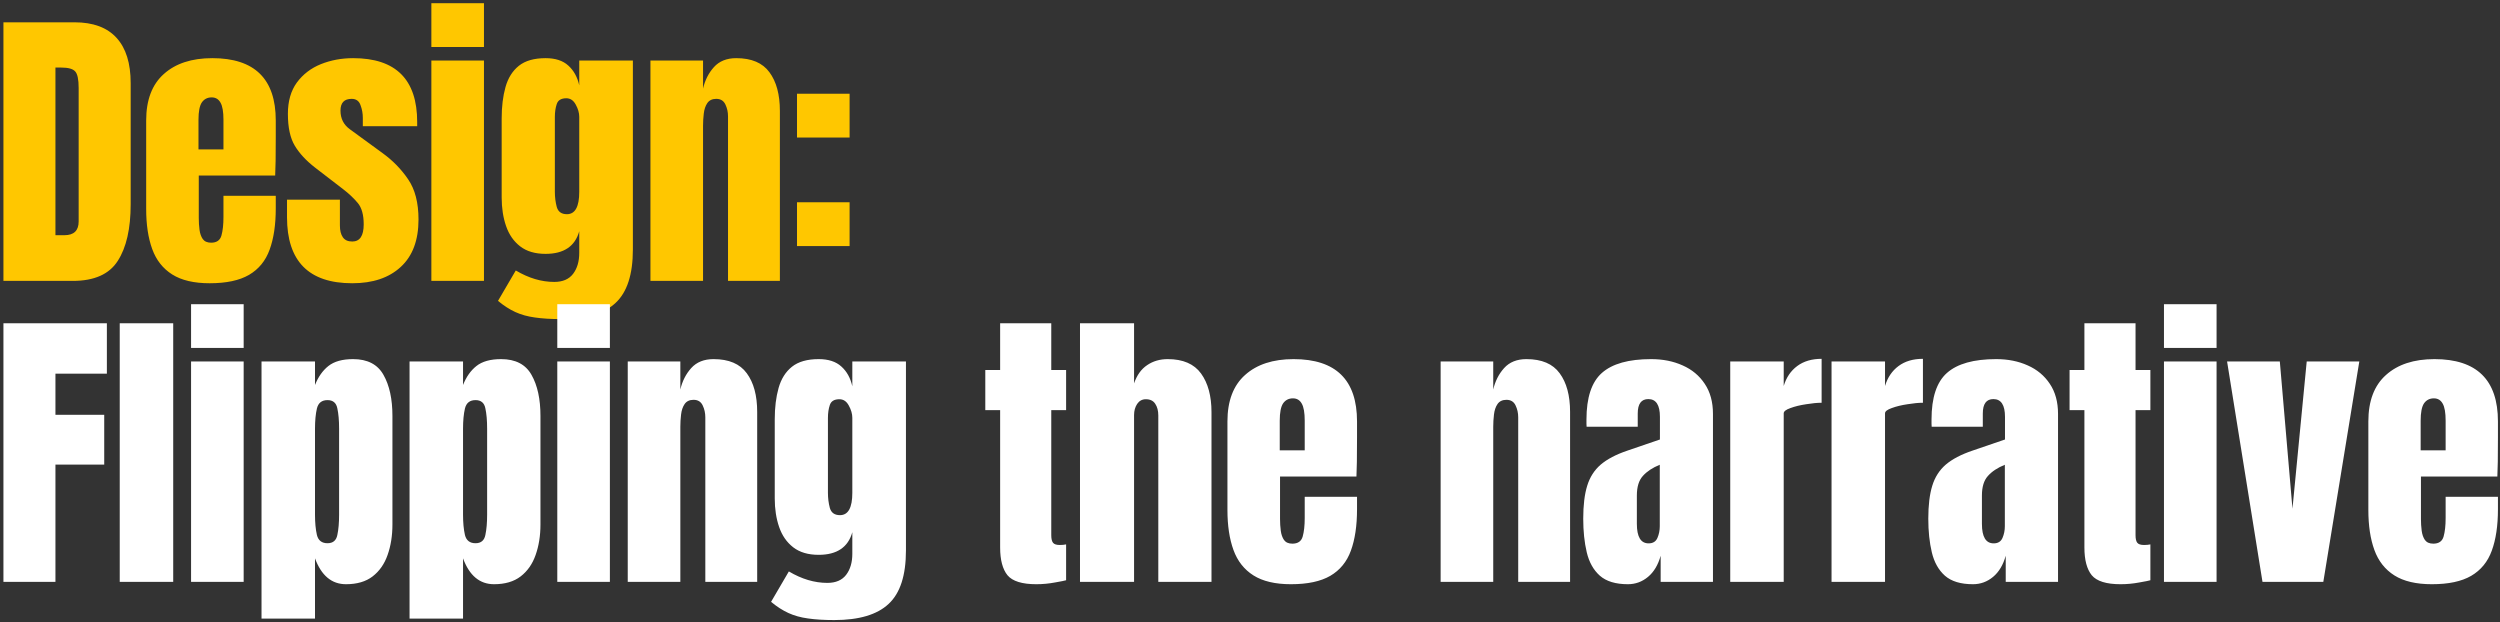 <svg width="623" height="155" viewBox="0 0 623 155" fill="none" xmlns="http://www.w3.org/2000/svg">
<rect x="0" y="0" width="623" height="155" fill="#333333" stroke="none"/>
<path d="M0.856 70V5.559H18.577C23.215 5.559 26.705 6.853 29.049 9.44C31.392 12.003 32.564 15.762 32.564 20.718V50.888C32.564 56.99 31.49 61.701 29.342 65.02C27.218 68.34 23.483 70 18.138 70H0.856ZM13.817 58.613H16.051C18.418 58.613 19.602 57.466 19.602 55.171V21.926C19.602 19.778 19.309 18.399 18.724 17.788C18.162 17.154 17.003 16.836 15.245 16.836H13.817V58.613ZM52.245 70.586C48.339 70.586 45.227 69.853 42.908 68.389C40.589 66.924 38.929 64.813 37.928 62.055C36.928 59.297 36.427 55.977 36.427 52.096V30.017C36.427 24.916 37.892 21.059 40.821 18.447C43.75 15.811 47.778 14.493 52.904 14.493C63.448 14.493 68.721 19.668 68.721 30.017V34.008C68.721 38.841 68.672 42.088 68.574 43.748H49.535V54.366C49.535 55.342 49.596 56.306 49.718 57.258C49.84 58.186 50.109 58.955 50.524 59.565C50.963 60.175 51.659 60.48 52.611 60.48C53.977 60.48 54.832 59.895 55.174 58.723C55.515 57.527 55.686 55.977 55.686 54.073V48.8H68.721V51.913C68.721 56.013 68.208 59.455 67.183 62.238C66.182 64.996 64.474 67.083 62.057 68.499C59.665 69.89 56.394 70.586 52.245 70.586ZM49.462 37.23H55.686V29.834C55.686 27.857 55.442 26.442 54.954 25.587C54.466 24.708 53.733 24.269 52.757 24.269C51.708 24.269 50.89 24.684 50.304 25.514C49.742 26.344 49.462 27.784 49.462 29.834V37.23ZM87.779 70.586C76.941 70.586 71.522 65.094 71.522 54.109V49.752H84.704V56.197C84.704 57.441 84.948 58.418 85.436 59.126C85.924 59.834 86.705 60.187 87.779 60.187C89.683 60.187 90.635 58.76 90.635 55.904C90.635 53.511 90.135 51.73 89.134 50.558C88.133 49.362 86.913 48.215 85.472 47.116L78.479 41.734C76.282 40.025 74.61 38.219 73.463 36.315C72.316 34.411 71.742 31.763 71.742 28.37C71.742 25.221 72.487 22.621 73.976 20.571C75.489 18.521 77.478 16.995 79.944 15.994C82.433 14.993 85.118 14.493 87.999 14.493C98.641 14.493 103.963 19.802 103.963 30.42V31.445H90.415V29.358C90.415 28.26 90.22 27.198 89.829 26.173C89.463 25.148 88.731 24.635 87.633 24.635C85.778 24.635 84.85 25.611 84.85 27.564C84.85 29.541 85.631 31.091 87.193 32.214L95.322 38.146C97.86 39.977 99.984 42.149 101.693 44.663C103.426 47.177 104.292 50.521 104.292 54.695C104.292 59.87 102.815 63.812 99.862 66.522C96.933 69.231 92.905 70.586 87.779 70.586ZM107.497 11.71V0.799H120.604V11.71H107.497ZM107.497 70V15.079H120.604V70H107.497ZM139.846 79.52C137.307 79.52 135.123 79.385 133.292 79.117C131.486 78.873 129.862 78.421 128.422 77.762C126.982 77.103 125.542 76.176 124.102 74.98L128.532 67.4C131.73 69.304 134.927 70.256 138.125 70.256C140.224 70.256 141.786 69.585 142.812 68.243C143.837 66.9 144.349 65.155 144.349 63.007V57.624C143.3 61.383 140.505 63.263 135.965 63.263C133.353 63.263 131.242 62.641 129.631 61.396C128.019 60.151 126.848 58.467 126.116 56.343C125.383 54.219 125.017 51.852 125.017 49.24V29.505C125.017 26.551 125.334 23.952 125.969 21.706C126.604 19.436 127.714 17.666 129.301 16.397C130.888 15.128 133.109 14.493 135.965 14.493C138.381 14.493 140.261 15.103 141.603 16.324C142.97 17.544 143.886 19.192 144.349 21.267V15.079H157.713V62.165C157.713 68.389 156.273 72.832 153.393 75.492C150.537 78.177 146.021 79.52 139.846 79.52ZM141.274 53.377C143.324 53.377 144.349 51.522 144.349 47.812V29.139C144.349 28.138 144.056 27.113 143.471 26.063C142.909 25.014 142.128 24.489 141.127 24.489C139.858 24.489 139.065 24.965 138.747 25.917C138.43 26.844 138.271 27.918 138.271 29.139V47.812C138.271 49.13 138.43 50.387 138.747 51.583C139.089 52.779 139.931 53.377 141.274 53.377ZM162.09 70V15.079H175.197V22.072C175.686 19.973 176.589 18.191 177.907 16.727C179.249 15.238 181.105 14.493 183.472 14.493C187.28 14.493 190.038 15.665 191.747 18.008C193.48 20.351 194.347 23.561 194.347 27.637V70H181.422V28.992C181.422 27.918 181.202 26.93 180.763 26.026C180.323 25.099 179.567 24.635 178.493 24.635C177.492 24.635 176.747 24.989 176.259 25.697C175.795 26.38 175.503 27.247 175.381 28.297C175.258 29.322 175.197 30.347 175.197 31.372V70H162.09ZM198.613 34.265V23.354H211.721V34.265H198.613ZM198.613 61.322V50.411H211.721V61.322H198.613Z" fill="#FFC700"/>
<path d="M0.856 145V80.559H26.632V93.118H13.817V103.37H25.973V115.782H13.817V145H0.856ZM29.837 145V80.559H43.164V145H29.837ZM47.614 86.71V75.799H60.721V86.71H47.614ZM47.614 145V90.079H60.721V145H47.614ZM65.171 154.154V90.079H78.498V95.937C79.304 93.911 80.414 92.337 81.83 91.214C83.27 90.067 85.321 89.493 87.981 89.493C91.569 89.493 94.096 90.799 95.56 93.411C97.049 96.023 97.794 99.44 97.794 103.663V130.684C97.794 133.491 97.391 136.03 96.586 138.3C95.805 140.545 94.56 142.327 92.851 143.645C91.167 144.939 88.958 145.586 86.224 145.586C82.66 145.586 80.085 143.438 78.498 139.142V154.154H65.171ZM81.61 135.371C82.977 135.371 83.795 134.687 84.064 133.32C84.356 131.953 84.503 130.269 84.503 128.267V106.812C84.503 104.786 84.356 103.101 84.064 101.759C83.795 100.392 82.977 99.708 81.61 99.708C80.195 99.708 79.316 100.404 78.974 101.795C78.657 103.162 78.498 104.834 78.498 106.812V128.267C78.498 130.245 78.657 131.929 78.974 133.32C79.316 134.687 80.195 135.371 81.61 135.371ZM102.06 154.154V90.079H115.388V95.937C116.193 93.911 117.304 92.337 118.72 91.214C120.16 90.067 122.21 89.493 124.871 89.493C128.459 89.493 130.985 90.799 132.45 93.411C133.939 96.023 134.683 99.44 134.683 103.663V130.684C134.683 133.491 134.28 136.03 133.475 138.3C132.694 140.545 131.449 142.327 129.74 143.645C128.056 144.939 125.847 145.586 123.113 145.586C119.549 145.586 116.974 143.438 115.388 139.142V154.154H102.06ZM118.5 135.371C119.867 135.371 120.684 134.687 120.953 133.32C121.246 131.953 121.392 130.269 121.392 128.267V106.812C121.392 104.786 121.246 103.101 120.953 101.759C120.684 100.392 119.867 99.708 118.5 99.708C117.084 99.708 116.205 100.404 115.864 101.795C115.546 103.162 115.388 104.834 115.388 106.812V128.267C115.388 130.245 115.546 131.929 115.864 133.32C116.205 134.687 117.084 135.371 118.5 135.371ZM138.876 86.71V75.799H151.984V86.71H138.876ZM138.876 145V90.079H151.984V145H138.876ZM156.433 145V90.079H169.541V97.072C170.029 94.973 170.933 93.191 172.251 91.727C173.593 90.238 175.448 89.493 177.816 89.493C181.624 89.493 184.382 90.665 186.091 93.008C187.824 95.351 188.69 98.561 188.69 102.638V145H175.766V103.992C175.766 102.918 175.546 101.93 175.107 101.027C174.667 100.099 173.911 99.635 172.837 99.635C171.836 99.635 171.091 99.989 170.603 100.697C170.139 101.38 169.846 102.247 169.724 103.297C169.602 104.322 169.541 105.347 169.541 106.372V145H156.433ZM207.895 154.52C205.357 154.52 203.172 154.385 201.341 154.117C199.535 153.873 197.912 153.421 196.472 152.762C195.032 152.103 193.591 151.176 192.151 149.98L196.582 142.4C199.779 144.304 202.977 145.256 206.174 145.256C208.274 145.256 209.836 144.585 210.861 143.243C211.886 141.9 212.399 140.155 212.399 138.007V132.624C211.349 136.383 208.554 138.263 204.014 138.263C201.402 138.263 199.291 137.641 197.68 136.396C196.069 135.151 194.897 133.467 194.165 131.343C193.433 129.219 193.067 126.852 193.067 124.24V104.505C193.067 101.551 193.384 98.952 194.019 96.706C194.653 94.436 195.764 92.666 197.35 91.397C198.937 90.128 201.158 89.493 204.014 89.493C206.431 89.493 208.31 90.103 209.653 91.324C211.02 92.544 211.935 94.192 212.399 96.267V90.079H225.763V137.165C225.763 143.389 224.323 147.831 221.442 150.492C218.587 153.177 214.071 154.52 207.895 154.52ZM209.323 128.377C211.374 128.377 212.399 126.522 212.399 122.812V104.139C212.399 103.138 212.106 102.113 211.52 101.063C210.959 100.014 210.178 99.489 209.177 99.489C207.907 99.489 207.114 99.965 206.797 100.917C206.48 101.844 206.321 102.918 206.321 104.139V122.812C206.321 124.13 206.48 125.387 206.797 126.583C207.139 127.779 207.981 128.377 209.323 128.377ZM258.241 145.586C254.702 145.586 252.31 144.841 251.065 143.352C249.844 141.839 249.234 139.532 249.234 136.432V102.198H245.536V92.203H249.234V80.559H261.976V92.203H265.674V102.198H261.976V133.357C261.976 134.26 262.122 134.895 262.415 135.261C262.708 135.627 263.269 135.81 264.099 135.81C264.685 135.81 265.21 135.761 265.674 135.663V144.597C265.381 144.695 264.465 144.878 262.928 145.146C261.39 145.439 259.828 145.586 258.241 145.586ZM269.135 145V80.559H282.608V95.534C283.316 93.484 284.403 91.971 285.867 90.994C287.332 89.993 289.04 89.493 290.993 89.493C294.801 89.493 297.571 90.689 299.304 93.081C301.038 95.473 301.904 98.683 301.904 102.711V145H288.65V103.553C288.65 102.357 288.394 101.38 287.881 100.624C287.393 99.867 286.612 99.489 285.538 99.489C284.634 99.489 283.914 99.879 283.377 100.66C282.865 101.441 282.608 102.369 282.608 103.443V145H269.135ZM321.695 145.586C317.789 145.586 314.677 144.854 312.358 143.389C310.039 141.924 308.379 139.813 307.379 137.055C306.378 134.296 305.877 130.977 305.877 127.096V105.017C305.877 99.916 307.342 96.059 310.271 93.447C313.2 90.811 317.228 89.493 322.354 89.493C332.899 89.493 338.171 94.668 338.171 105.017V109.008C338.171 113.841 338.122 117.088 338.025 118.748H318.985V129.366C318.985 130.342 319.046 131.306 319.168 132.258C319.29 133.186 319.559 133.955 319.974 134.565C320.413 135.175 321.109 135.48 322.061 135.48C323.428 135.48 324.282 134.895 324.624 133.723C324.966 132.527 325.136 130.977 325.136 129.073V123.8H338.171V126.913C338.171 131.013 337.658 134.455 336.633 137.238C335.632 139.996 333.924 142.083 331.507 143.499C329.115 144.89 325.844 145.586 321.695 145.586ZM318.912 112.23H325.136V104.834C325.136 102.857 324.892 101.441 324.404 100.587C323.916 99.708 323.184 99.269 322.207 99.269C321.158 99.269 320.34 99.684 319.754 100.514C319.193 101.344 318.912 102.784 318.912 104.834V112.23ZM359.006 145V90.079H372.114V97.072C372.602 94.973 373.505 93.191 374.823 91.727C376.166 90.238 378.021 89.493 380.389 89.493C384.196 89.493 386.955 90.665 388.663 93.008C390.396 95.351 391.263 98.561 391.263 102.638V145H378.338V103.992C378.338 102.918 378.118 101.93 377.679 101.027C377.24 100.099 376.483 99.635 375.409 99.635C374.408 99.635 373.664 99.989 373.176 100.697C372.712 101.38 372.419 102.247 372.297 103.297C372.175 104.322 372.114 105.347 372.114 106.372V145H359.006ZM405.671 145.586C402.62 145.586 400.289 144.878 398.678 143.462C397.091 142.046 396.005 140.106 395.419 137.641C394.834 135.175 394.541 132.38 394.541 129.256C394.541 125.912 394.87 123.178 395.529 121.054C396.188 118.906 397.311 117.149 398.898 115.782C400.509 114.415 402.718 113.256 405.525 112.304L413.653 109.521V103.882C413.653 100.929 412.689 99.452 410.761 99.452C409.003 99.452 408.124 100.648 408.124 103.04V106.336H395.383C395.358 106.14 395.346 105.896 395.346 105.603C395.346 105.286 395.346 104.932 395.346 104.541C395.346 99.074 396.628 95.205 399.191 92.935C401.778 90.64 405.867 89.493 411.456 89.493C414.385 89.493 417.009 90.018 419.328 91.067C421.647 92.093 423.478 93.618 424.82 95.644C426.187 97.67 426.871 100.172 426.871 103.15V145H413.836V138.483C413.202 140.777 412.152 142.535 410.687 143.755C409.223 144.976 407.551 145.586 405.671 145.586ZM410.834 135.407C411.908 135.407 412.64 134.956 413.031 134.052C413.421 133.149 413.617 132.173 413.617 131.123V115.819C411.81 116.551 410.407 117.478 409.406 118.601C408.405 119.7 407.905 121.323 407.905 123.471V130.537C407.905 133.784 408.881 135.407 410.834 135.407ZM431.174 145V90.079H444.501V96.193C445.136 94.07 446.259 92.41 447.87 91.214C449.481 90.018 451.507 89.42 453.948 89.42V100.367C452.874 100.367 451.592 100.489 450.103 100.734C448.614 100.953 447.308 101.271 446.185 101.686C445.063 102.076 444.501 102.515 444.501 103.004V145H431.174ZM456.42 145V90.079H469.747V96.193C470.382 94.07 471.505 92.41 473.116 91.214C474.727 90.018 476.753 89.42 479.194 89.42V100.367C478.12 100.367 476.838 100.489 475.349 100.734C473.86 100.953 472.554 101.271 471.432 101.686C470.309 102.076 469.747 102.515 469.747 103.004V145H456.42ZM491.662 145.586C488.61 145.586 486.279 144.878 484.668 143.462C483.082 142.046 481.996 140.106 481.41 137.641C480.824 135.175 480.531 132.38 480.531 129.256C480.531 125.912 480.86 123.178 481.52 121.054C482.179 118.906 483.301 117.149 484.888 115.782C486.499 114.415 488.708 113.256 491.515 112.304L499.644 109.521V103.882C499.644 100.929 498.679 99.452 496.751 99.452C494.994 99.452 494.115 100.648 494.115 103.04V106.336H481.373C481.349 106.14 481.336 105.896 481.336 105.603C481.336 105.286 481.336 104.932 481.336 104.541C481.336 99.074 482.618 95.205 485.181 92.935C487.768 90.64 491.857 89.493 497.447 89.493C500.376 89.493 503 90.018 505.319 91.067C507.638 92.093 509.468 93.618 510.811 95.644C512.178 97.67 512.861 100.172 512.861 103.15V145H499.827V138.483C499.192 140.777 498.142 142.535 496.678 143.755C495.213 144.976 493.541 145.586 491.662 145.586ZM496.824 135.407C497.898 135.407 498.631 134.956 499.021 134.052C499.412 133.149 499.607 132.173 499.607 131.123V115.819C497.801 116.551 496.397 117.478 495.396 118.601C494.395 119.7 493.895 121.323 493.895 123.471V130.537C493.895 133.784 494.871 135.407 496.824 135.407ZM528.441 145.586C524.902 145.586 522.51 144.841 521.265 143.352C520.044 141.839 519.434 139.532 519.434 136.432V102.198H515.736V92.203H519.434V80.559H532.176V92.203H535.874V102.198H532.176V133.357C532.176 134.26 532.322 134.895 532.615 135.261C532.908 135.627 533.47 135.81 534.299 135.81C534.885 135.81 535.41 135.761 535.874 135.663V144.597C535.581 144.695 534.666 144.878 533.128 145.146C531.59 145.439 530.028 145.586 528.441 145.586ZM539.261 86.71V75.799H552.369V86.71H539.261ZM539.261 145V90.079H552.369V145H539.261ZM563.812 145L554.988 90.079H568.132L571.281 126.766L574.833 90.079H587.941L578.97 145H563.812ZM606.01 145.586C602.105 145.586 598.993 144.854 596.674 143.389C594.355 141.924 592.695 139.813 591.694 137.055C590.693 134.296 590.193 130.977 590.193 127.096V105.017C590.193 99.916 591.658 96.059 594.587 93.447C597.516 90.811 601.543 89.493 606.669 89.493C617.214 89.493 622.487 94.668 622.487 105.017V109.008C622.487 113.841 622.438 117.088 622.34 118.748H603.301V129.366C603.301 130.342 603.362 131.306 603.484 132.258C603.606 133.186 603.874 133.955 604.289 134.565C604.729 135.175 605.424 135.48 606.376 135.48C607.743 135.48 608.598 134.895 608.939 133.723C609.281 132.527 609.452 130.977 609.452 129.073V123.8H622.487V126.913C622.487 131.013 621.974 134.455 620.949 137.238C619.948 139.996 618.239 142.083 615.823 143.499C613.431 144.89 610.16 145.586 606.01 145.586ZM603.228 112.23H609.452V104.834C609.452 102.857 609.208 101.441 608.72 100.587C608.232 99.708 607.499 99.269 606.523 99.269C605.473 99.269 604.656 99.684 604.07 100.514C603.508 101.344 603.228 102.784 603.228 104.834V112.23Z" fill="white"/>
</svg>
